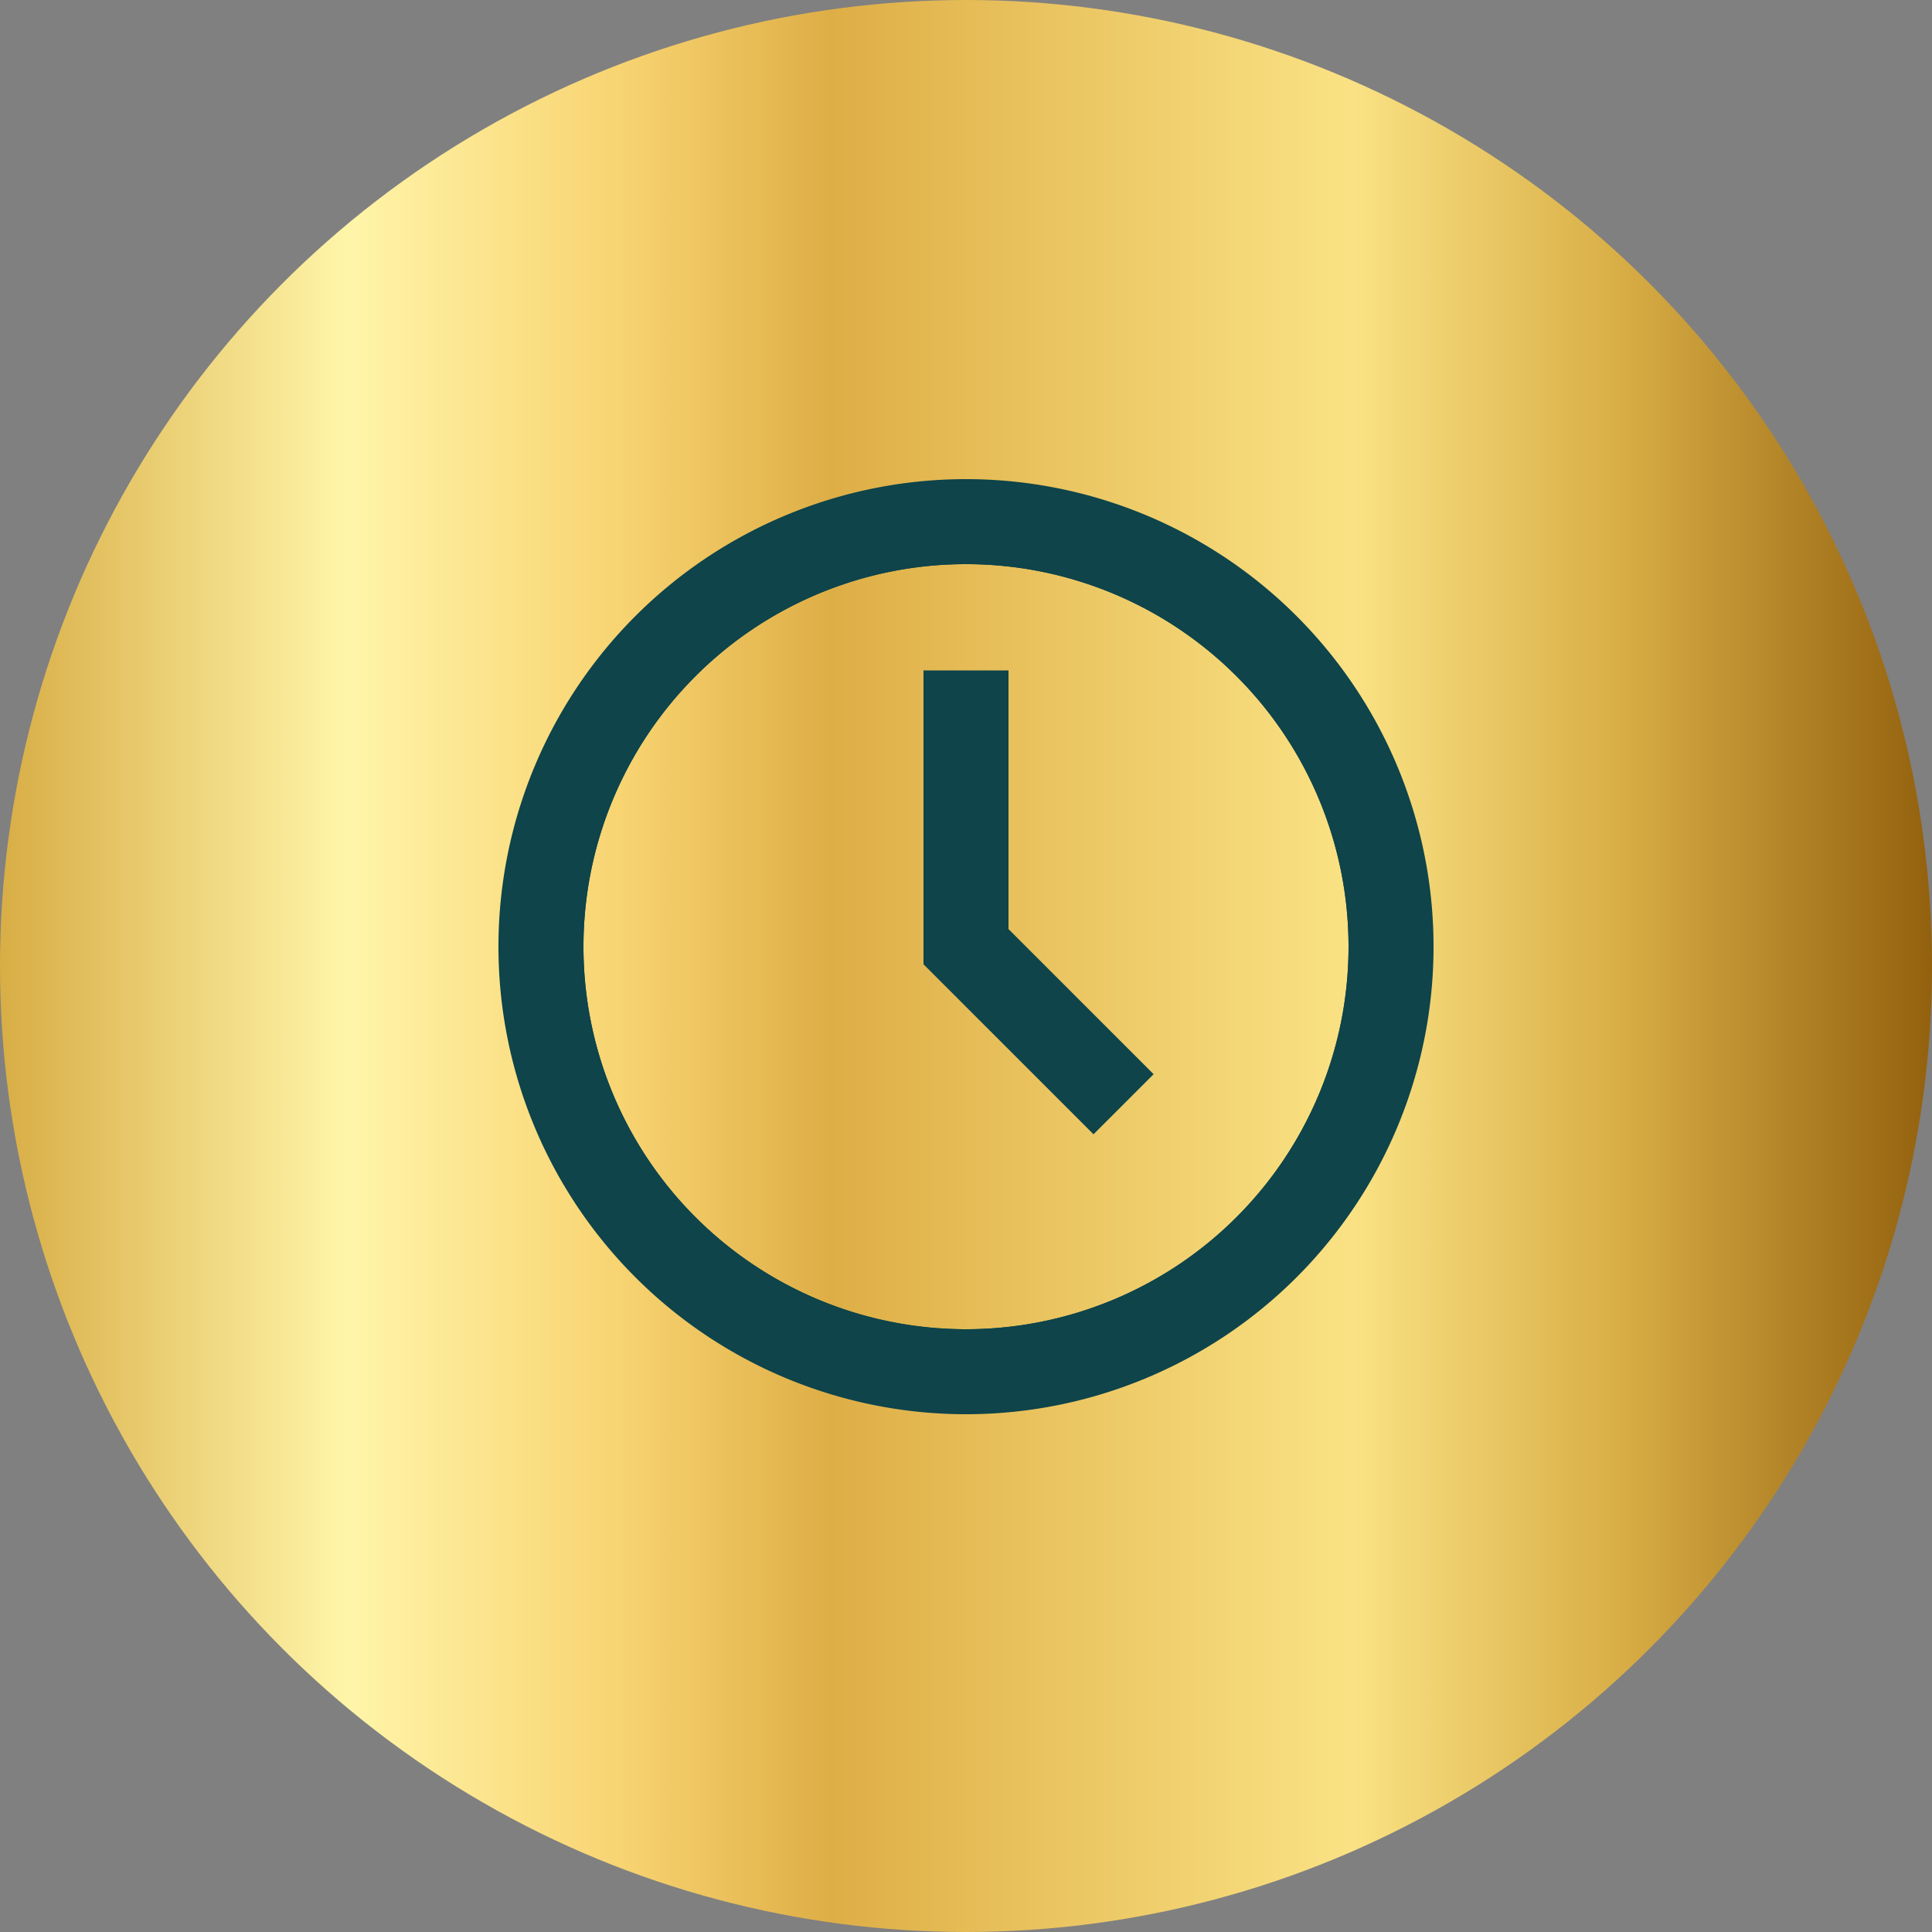 <?xml version="1.0" encoding="UTF-8"?> <svg xmlns="http://www.w3.org/2000/svg" xmlns:xlink="http://www.w3.org/1999/xlink" viewBox="0 0 100 100"><rect x="0" y="0" width="100" height="100" fill="#808080" stroke="none"/><defs><style> .cls-1 { fill: url(#Новый_образец_градиентной_залив); } .cls-2, .cls-3 { fill: none; stroke: #0e444a; } .cls-2 { stroke-width: 2.2px; } .cls-3 { stroke-linecap: square; stroke-width: 4.4px; } </style><linearGradient id="Новый_образец_градиентной_залив" data-name="Новый образец градиентной залив" y1="50" x2="100" y2="50" gradientUnits="userSpaceOnUse"><stop offset="0" stop-color="#d8ad45"></stop><stop offset="0.18" stop-color="#fff5a9"></stop><stop offset="0.32" stop-color="#f8d472"></stop><stop offset="0.43" stop-color="#deae46"></stop><stop offset="0.7" stop-color="#fae284"></stop><stop offset="0.84" stop-color="#d8ad45"></stop><stop offset="1" stop-color="#93610e"></stop></linearGradient></defs><g id="Слой_2" data-name="Слой 2"><g id="Слой_1-2" data-name="Слой 1"><g><circle class="cls-1" cx="50" cy="50" r="50"></circle><path class="cls-2" d="M50,28.1A20.9,20.9,0,1,1,29.1,49,20.9,20.9,0,0,1,50,28.1Z"></path><path class="cls-3" d="M28,49A22,22,0,1,1,50,71,22,22,0,0,1,28,49Z"></path><path class="cls-3" d="M50,36.9V49l6.6,6.6"></path></g></g></g></svg> 